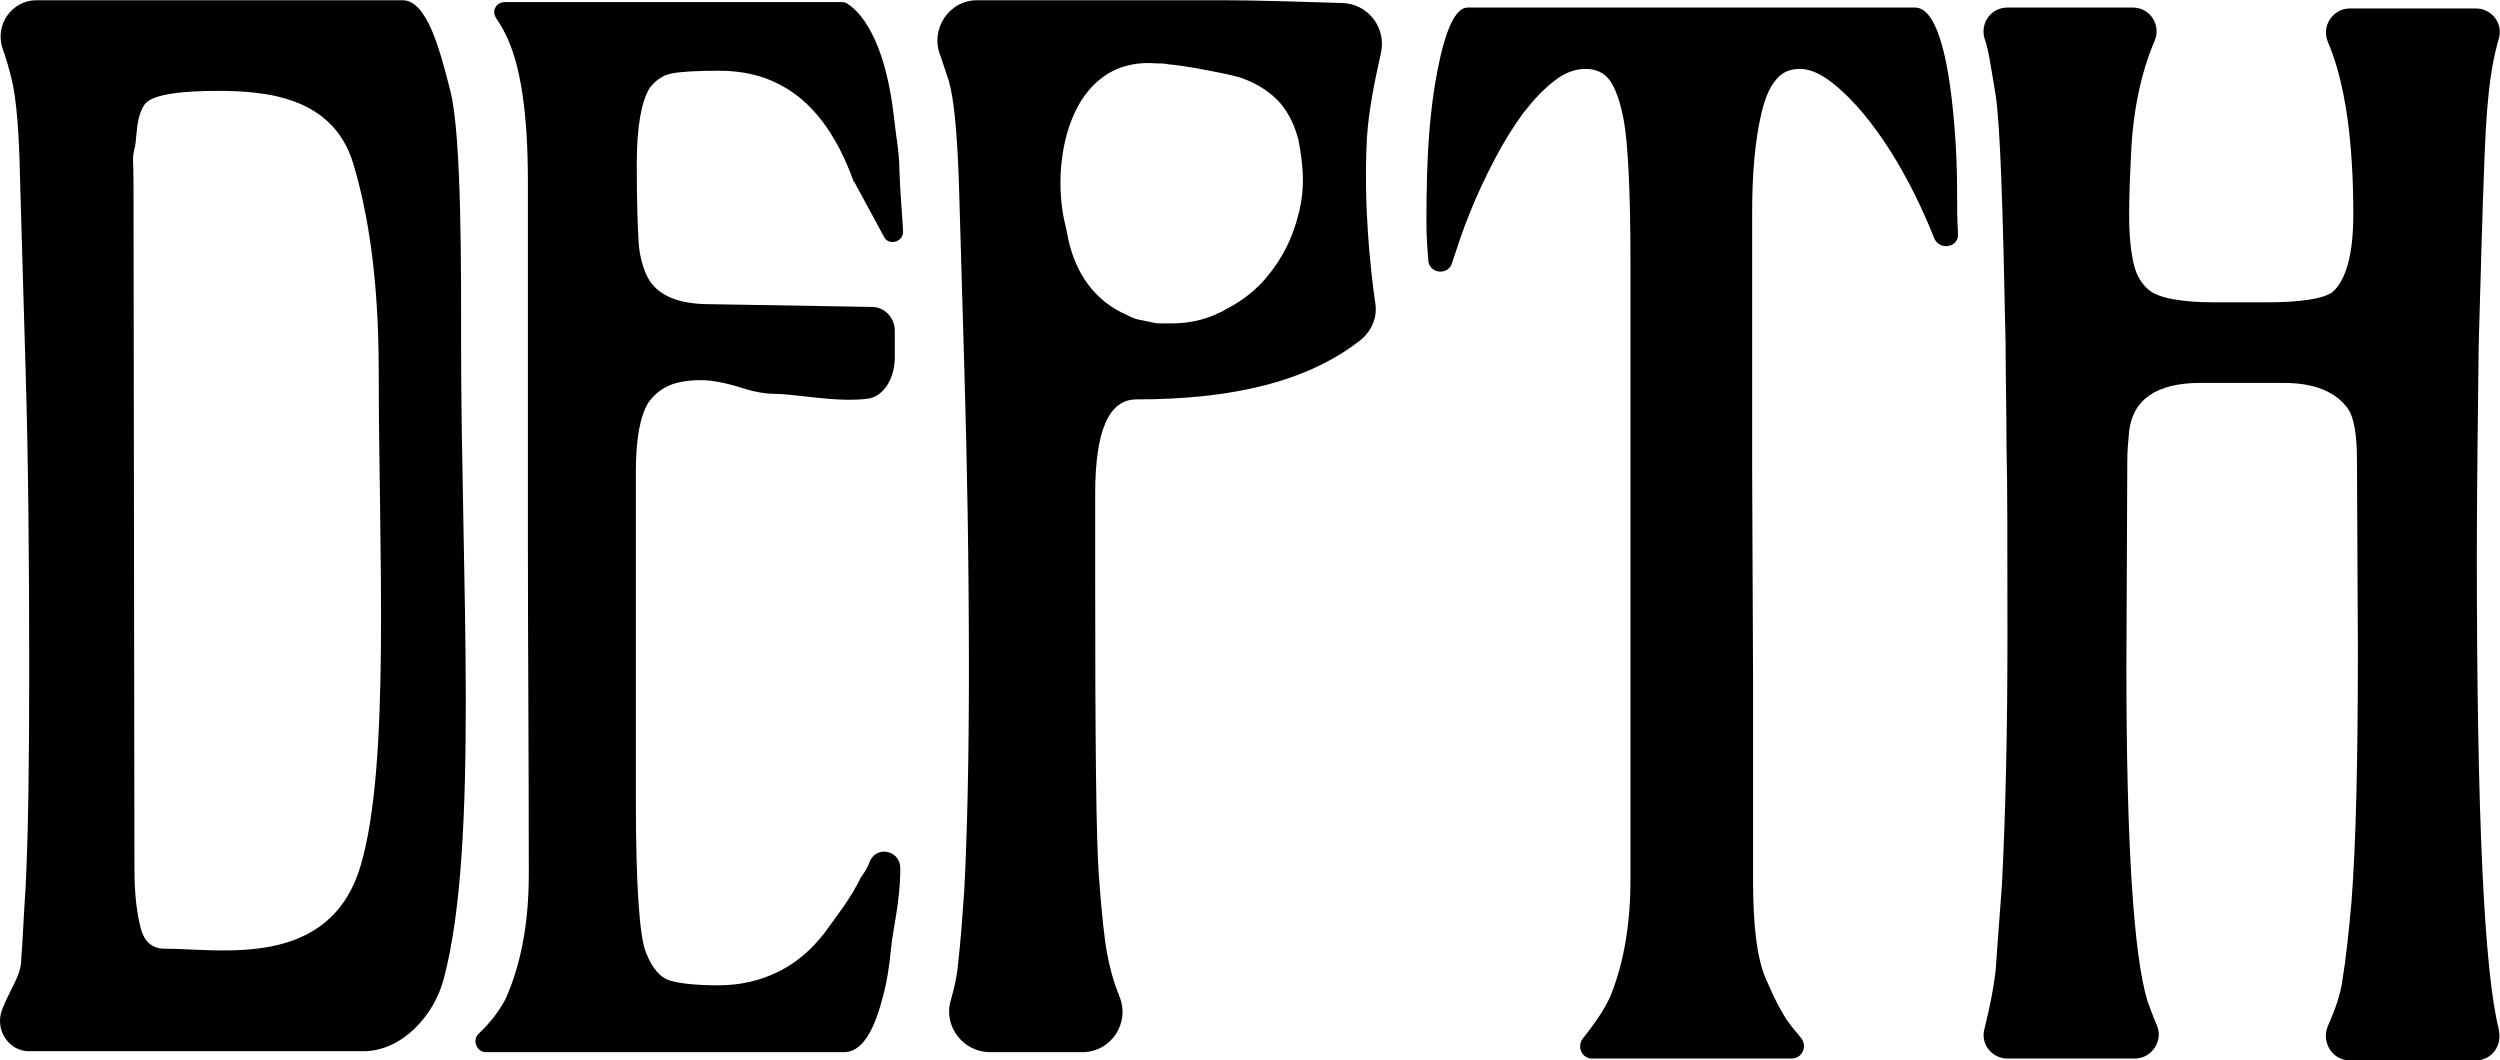 <?xml version="1.0" encoding="UTF-8" standalone="no"?>
<!DOCTYPE svg PUBLIC "-//W3C//DTD SVG 1.1//EN" "http://www.w3.org/Graphics/SVG/1.1/DTD/svg11.dtd">
<svg width="100%" height="100%" viewBox="0 0 500 212" version="1.1" xmlns="http://www.w3.org/2000/svg" xmlns:xlink="http://www.w3.org/1999/xlink" xml:space="preserve" xmlns:serif="http://www.serif.com/" style="fill-rule:evenodd;clip-rule:evenodd;stroke-linejoin:round;stroke-miterlimit:2;">
    <g transform="matrix(1.83,0,0,1.831,-207.536,-333.561)">
        <path d="M113.7,292.3C114.4,290.5 115.6,288.8 115.7,287.4C115.9,284.8 116,282.1 116.2,279.2C116.5,273.3 116.6,265.4 116.6,255.4C116.6,243.3 116.5,232.3 116.2,222.4L115.6,201.8C115.5,196.6 115.2,193 114.7,190.9C114.4,189.7 114.1,188.6 113.7,187.5C112.8,184.9 114.7,182.2 117.4,182.2L157.4,182.2C160.1,182.2 161.5,187.7 162.6,192C163.9,196.8 163.8,212.8 163.8,219.6C163.8,245.1 165.8,274.6 161.9,289.1C160.9,293 157.4,297 153.1,297L116.7,297C114.4,297.1 112.7,294.6 113.7,292.3ZM128,202.4L128.1,277.1C128.1,280 128.4,282.1 128.8,283.6C129.2,285.1 130.1,285.8 131.4,285.8C137.5,285.8 149.4,288.1 152.8,276.8C156.1,265.8 154.8,242.3 154.8,222.8C154.8,212.5 153.6,205.3 152,200C149.8,192.8 142.6,192.1 137.2,192.1C133.7,192.1 130,192.4 129.2,193.6C128.4,194.8 128.4,196.2 128.2,198C127.8,199.6 128,199.4 128,202.4Z" style="fill:rgb(0,0,0);fill-rule:nonzero;"/>
        <path d="M208.5,276.2C209.3,274.5 211.8,275.1 211.8,277L211.8,277.1C211.8,280.6 211,283.6 210.8,285.7C210.6,287.8 210.3,289.7 209.8,291.4C208.8,295.2 207.4,297.1 205.7,297.1L166.5,297.1C165.5,297.1 165,295.8 165.7,295.1C167.1,293.8 168.1,292.4 168.7,291.2C170.3,287.6 171.2,283.1 171.2,277.7C171.2,264.3 171.1,252.3 171.1,241.5L171.1,202C171.1,194.5 170.3,189.1 168.6,185.8C168.3,185.2 168,184.7 167.6,184.1C167.1,183.3 167.7,182.4 168.6,182.4L205.3,182.4C205.5,182.4 205.7,182.4 205.9,182.5C208.2,183.9 210.3,187.9 211.1,194.9C211.3,196.9 211.7,198.8 211.7,200.7C211.8,203.6 212,205.3 212.1,207.4C212.2,208.6 210.5,209.1 210,208L206.8,202.1C206.8,202.1 206.8,202 206.7,202C204.8,196.7 202.1,193.2 198.6,191.4C196.7,190.4 194.5,189.9 192,189.9C189.6,189.9 187.8,190 186.8,190.2C185.8,190.4 185,191 184.4,191.8C183.5,193.3 183,196 183,200.1C183,204.2 183.1,207 183.2,208.6C183.3,210.2 183.7,211.5 184.2,212.5C185.3,214.5 187.6,215.4 191,215.4L208.7,215.7C210.1,215.7 211.2,216.9 211.2,218.3L211.2,221.2C211.2,223.5 210,225.4 208.4,225.7C205.1,226.2 200.3,225.2 198.2,225.2C197.1,225.2 196,225 195,224.7C193.1,224.1 191.5,223.7 190,223.7C188.6,223.7 187.4,223.9 186.5,224.3C185.6,224.7 184.9,225.3 184.3,226.1C183.4,227.5 182.9,230 182.9,233.7L182.9,269.5C182.9,278.9 183.3,284.5 184,286.2C184.7,288 185.6,289 186.7,289.3C187.7,289.6 189.5,289.8 191.9,289.8C194.3,289.8 196.5,289.3 198.5,288.3C200.5,287.3 202.1,285.9 203.5,284.1C204.8,282.3 206.4,280.3 207.5,278C208.1,277.2 208.3,276.7 208.5,276.2Z" style="fill:rgb(0,0,0);fill-rule:nonzero;"/>
        <path d="M371.1,253.1L371,232.5C371,229.7 370.7,227.8 370,226.8C368.7,225 366.4,224 363,224L353.9,224C349.1,224 346.5,225.8 346.1,229.3C346,230.3 345.9,231.4 345.9,232.5L345.8,255C345.8,274.4 346.6,286.6 348.1,291.5C348.4,292.3 348.7,293.2 349.1,294.1C349.9,295.8 348.6,297.8 346.7,297.8L332.8,297.8C331.1,297.8 329.8,296.2 330.3,294.5C330.9,292.1 331.3,290 331.5,288.3C331.7,285.7 331.9,282.6 332.2,278.8C332.6,270.9 332.8,262 332.8,251.9C332.8,241.8 332.8,234.8 332.7,231C332.7,227.2 332.6,223.4 332.6,219.8C332.3,204.6 332,195.6 331.5,192.5C331,189.5 330.7,187.4 330.3,186.4C329.8,184.7 331,183 332.8,183L346.5,183C348.4,183 349.6,184.9 348.9,186.6C347.4,190.1 346.5,194.3 346.3,199.2C346.2,201.3 346.1,203.4 346.1,205.7C346.1,208 346.3,209.7 346.6,211C346.9,212.3 347.5,213.2 348.2,213.8C349.2,214.7 351.7,215.2 355.5,215.2L361,215.2C364.9,215.2 367.3,214.8 368.3,214.1C369.8,212.8 370.6,210 370.6,205.6C370.6,197.5 369.7,191.1 367.8,186.7C367.1,185 368.4,183.1 370.2,183.1L384,183.1C385.7,183.1 387,184.7 386.5,186.4C385.9,188.5 385.6,190.4 385.4,192.3C385.1,195.1 385,197.8 384.9,200.4C384.8,203 384.7,206 384.6,209.4C384.5,212.8 384.4,216.3 384.3,220C384.2,228.5 384.1,236.2 384.1,243.1C384.1,271.2 384.9,288.3 386.5,294.6L386.5,294.7C386.9,296.4 385.7,298 384,298L370.2,298C368.3,298 367.1,296 367.8,294.3C368.6,292.5 369.2,290.8 369.4,289.3C369.8,286.9 370.1,284 370.4,280.7C370.9,274.2 371.1,265 371.1,253.1Z" style="fill:rgb(0,0,0);fill-rule:nonzero;"/>
        <path d="M260.1,182.5C255.8,182.4 252.1,182.2 245.8,182.2L220.2,182.2C217.1,182.2 215,185.4 216.2,188.3C216.5,189.2 216.8,190.1 217.1,191C217.7,193.1 218,196.7 218.2,201.9L218.8,222.5C219.1,232.5 219.3,243.5 219.3,255.5C219.3,265.5 219.1,273.4 218.8,279.3C218.6,282.2 218.4,285 218.1,287.6C218,288.8 217.7,290.1 217.3,291.5C216.5,294.3 218.7,297.1 221.6,297.1L231.7,297.1C234.9,297.1 237,293.8 235.7,290.9C235.7,290.8 235.6,290.7 235.6,290.6C235.1,289.4 234.7,287.9 234.4,286.3C234.1,284.7 233.8,281.9 233.5,277.8C233.2,273.7 233.1,263 233.1,245.6L233.1,236.1C233.1,229.2 234.6,225.8 237.6,225.8C248,225.8 256.2,223.9 262,219.4C263.3,218.4 264,216.8 263.7,215.2C263.2,211.7 262.4,204.7 262.8,197.2C263,194.1 263.7,190.8 264.3,188.1C265,185.3 263,182.6 260.1,182.5ZM254.9,207C254.3,208.8 253.4,210.5 252.2,212C251,213.6 249.4,214.9 247.5,215.9C245.6,217 243.6,217.5 241.5,217.5L240.4,217.5C240,217.5 239.7,217.5 239.4,217.4C238.9,217.3 238.4,217.2 237.9,217.1C237.4,217 237,216.8 236.6,216.6C232.9,215 231,211.9 230.2,208.5C230.1,208 230,207.5 229.9,207C228.1,200.3 230.1,188.3 239.8,189.1C240.2,189.1 240.7,189.1 241.1,189.2C243.3,189.4 245.6,189.9 247.6,190.3C248,190.4 248.4,190.5 248.8,190.6C250.7,191.2 252.2,192.2 253.3,193.4C254.3,194.6 254.9,195.9 255.3,197.4C255.6,198.9 255.8,200.4 255.8,201.9C255.8,203.6 255.5,205.2 254.9,207Z" style="fill:rgb(0,0,0);fill-rule:nonzero;"/>
        <path d="M327.3,203.3C327.3,200.7 327.2,198.3 327,195.9C326.3,187.3 324.8,183 322.7,183L273.8,183C272.5,183 271.4,185.3 270.5,189.9C270.1,192 269.8,194.2 269.6,196.8C269.4,199.3 269.3,202.6 269.3,206.5C269.3,207.9 269.4,209.3 269.5,210.6C269.6,212.1 271.7,212.3 272.1,210.9C272.7,209.1 273.3,207.2 274.1,205.3C274.9,203.3 275.8,201.4 276.8,199.5C277.8,197.6 278.8,196 279.9,194.5C281,193.1 282.1,191.9 283.3,191C284.4,190.1 285.6,189.7 286.7,189.7C287.8,189.7 288.7,190.1 289.3,190.9C289.9,191.7 290.5,193.2 290.9,195.5C291.3,197.8 291.6,202.8 291.6,210.7L291.6,278.3C291.6,283 290.9,287.1 289.6,290.5C289.1,291.9 288,293.6 286.4,295.6C285.7,296.5 286.3,297.8 287.4,297.8L309.2,297.8C310.4,297.8 311,296.4 310.2,295.5C309.9,295.1 309.6,294.8 309.3,294.4C308.3,293.2 307.4,291.4 306.4,289.1C305.4,286.8 305,283.2 305,278.3L305,256.5L304.9,233.5L304.9,205.4C304.9,201.2 305.2,197.6 305.9,194.6C306.3,192.9 306.8,191.7 307.5,190.9C308.1,190.1 309,189.7 310.1,189.7C311.2,189.7 312.3,190.2 313.5,191.1C317.2,193.9 321.5,199.9 324.8,208.2C325.4,209.6 327.5,209.2 327.4,207.7C327.3,206.3 327.3,204.9 327.3,203.3Z" style="fill:rgb(0,0,0);fill-rule:nonzero;"/>
    </g>
</svg>
